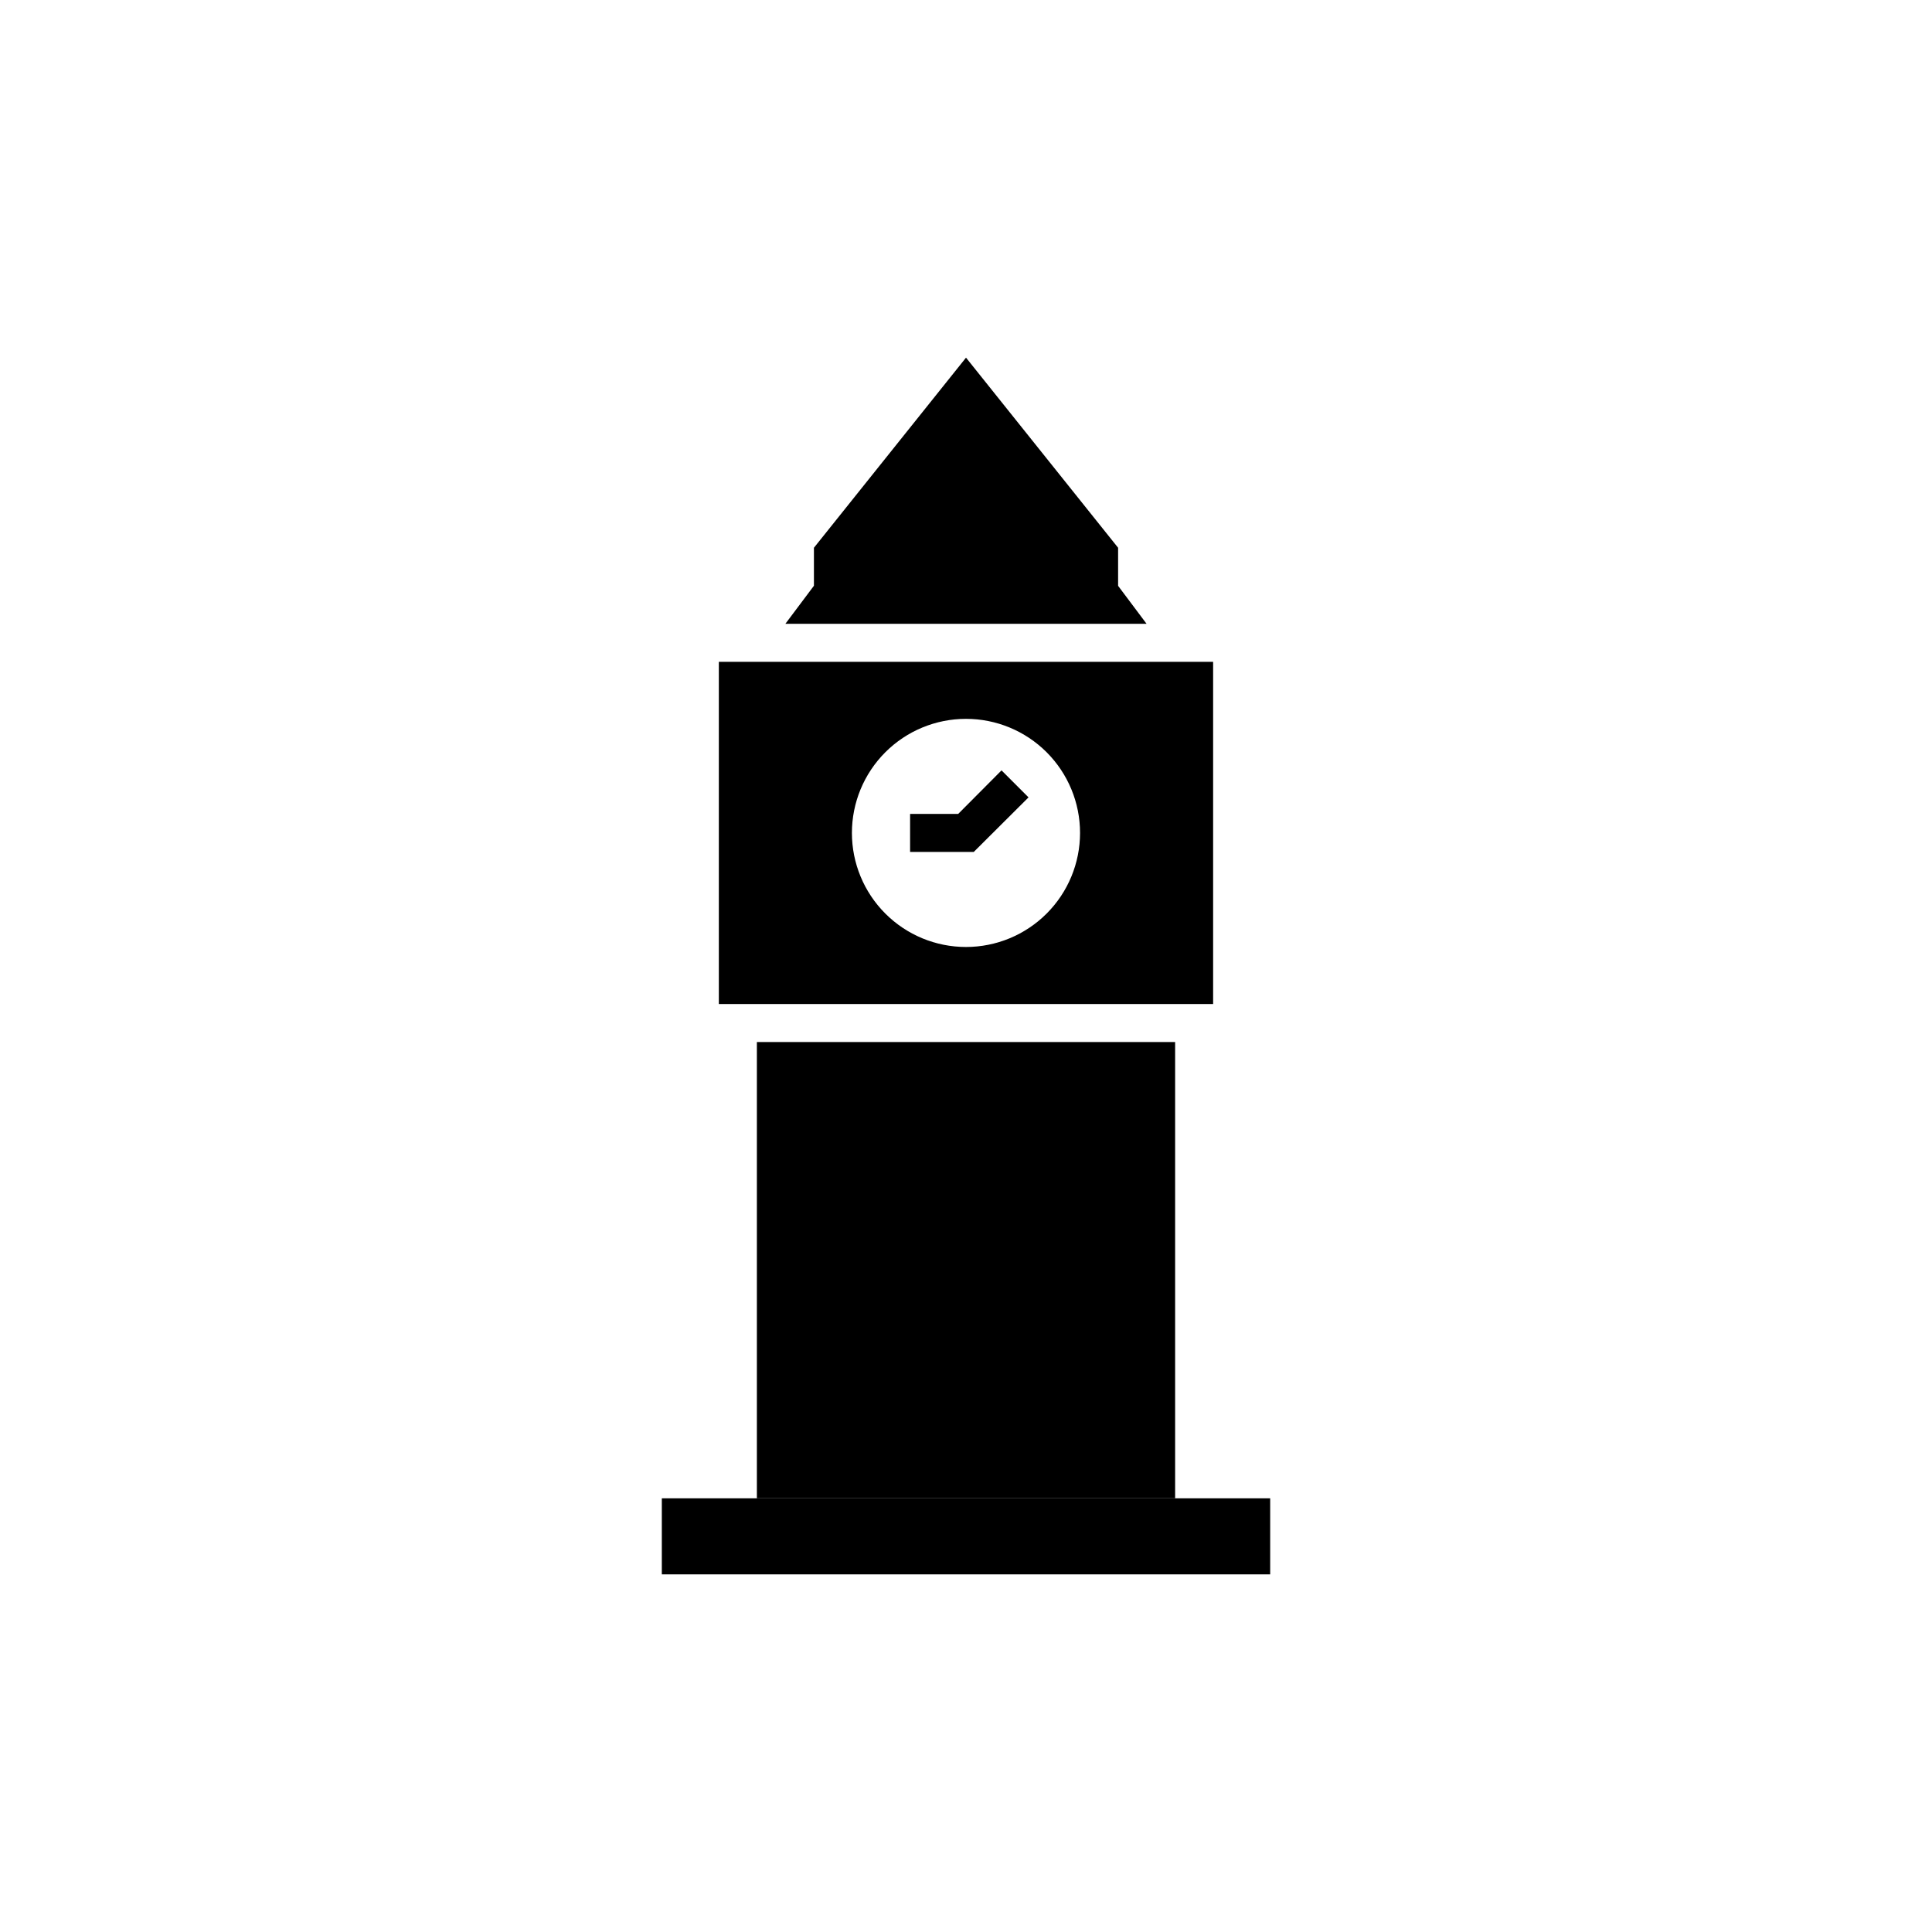 <?xml version="1.0" encoding="UTF-8"?>
<!-- Uploaded to: ICON Repo, www.svgrepo.com, Generator: ICON Repo Mixer Tools -->
<svg fill="#000000" width="800px" height="800px" version="1.1" viewBox="144 144 512 512" xmlns="http://www.w3.org/2000/svg">
 <g>
  <path d="m319.39 541.07h161.22v20.152h-161.22z"/>
  <path d="m344.58 420.15h110.84v120.91h-110.84z"/>
  <path d="m440.3 299.24h-80.609l-7.559 10.078h95.723z"/>
  <path d="m334.5 319.39v90.684h130.99v-90.684zm65.496 75.57c-8.02 0-15.707-3.184-21.375-8.855-5.672-5.668-8.855-13.355-8.855-21.375 0-8.016 3.184-15.703 8.855-21.375 5.668-5.668 13.355-8.852 21.375-8.852 8.016 0 15.703 3.184 21.375 8.852 5.668 5.672 8.852 13.359 8.852 21.375 0 8.02-3.184 15.707-8.852 21.375-5.672 5.672-13.359 8.855-21.375 8.855z"/>
  <path d="m359.7 299.24h80.609v-10.078l-40.305-50.379-40.305 50.379z"/>
  <path d="m402.06 369.77h-16.875v-10.074h12.746l11.484-11.539 7.156 7.156z"/>
 </g>
</svg>